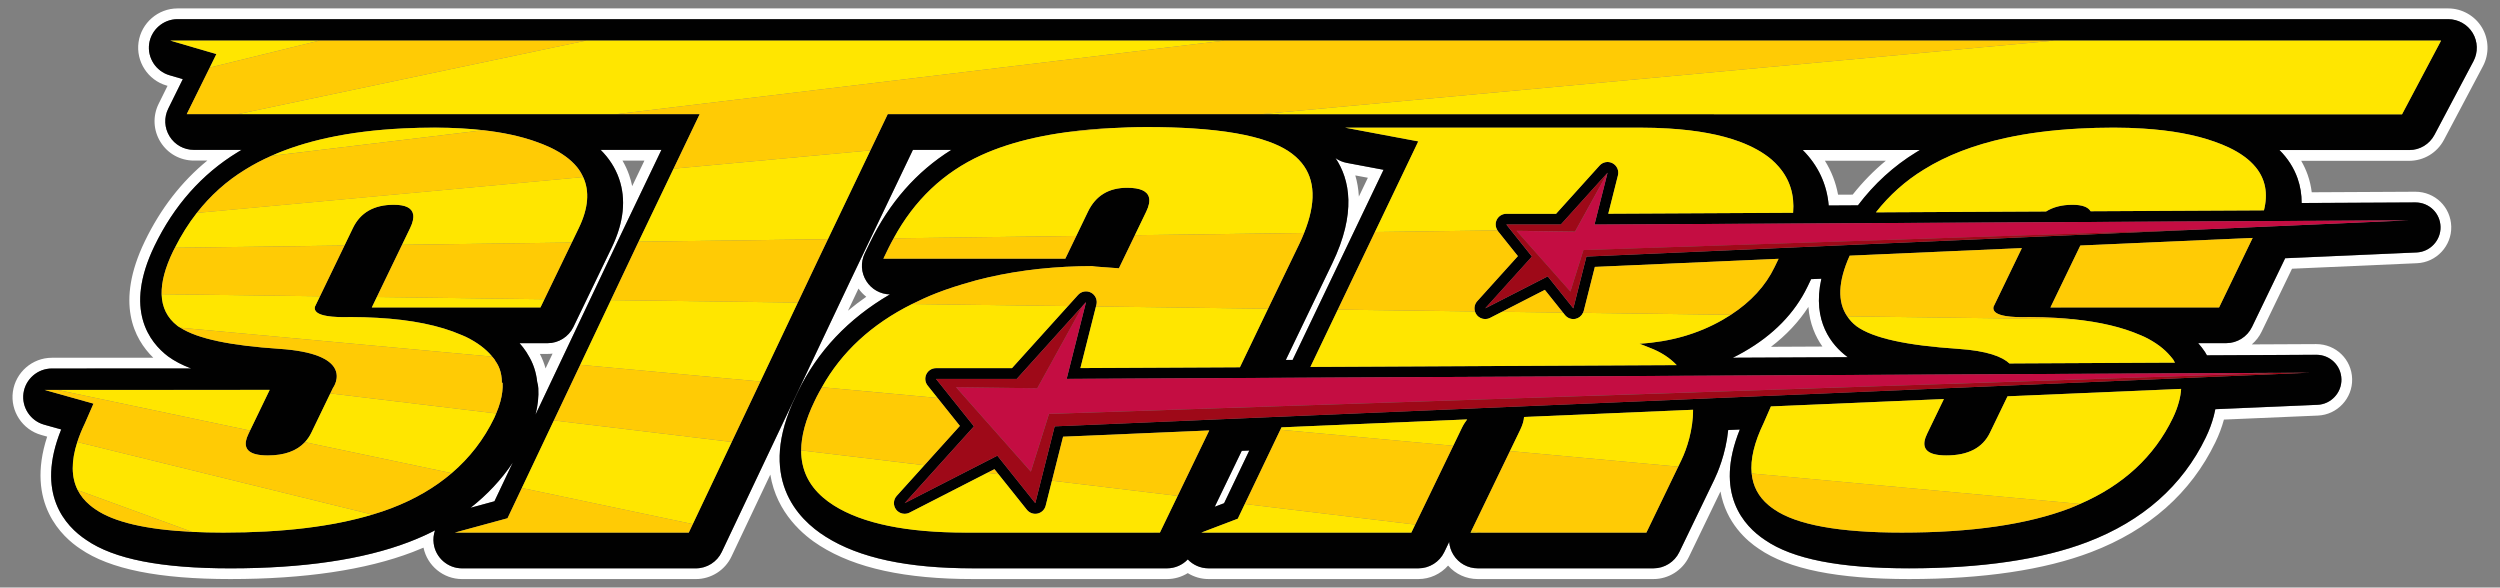<?xml version="1.0" encoding="utf-8"?>
<!-- Generator: Adobe Illustrator 17.0.0, SVG Export Plug-In . SVG Version: 6.00 Build 0)  -->
<!DOCTYPE svg PUBLIC "-//W3C//DTD SVG 1.1//EN" "http://www.w3.org/Graphics/SVG/1.1/DTD/svg11.dtd">
<svg version="1.1" id="Layer_1" xmlns="http://www.w3.org/2000/svg" xmlns:xlink="http://www.w3.org/1999/xlink" x="0px" y="0px"
	 width="200px" height="47px" viewBox="0 0 200 47" style="enable-background:new 0 0 200 47;" xml:space="preserve">
<rect x="0" y="0" width="200" height="47" fill="#808080" stroke="none"/>
<path id="color5" style="fill:#FFFFFF;" d="M195.514,11.191l3.123-5.898c0.514-0.969,0.482-2.154-0.085-3.097
	c-0.567-0.939-1.6-1.522-2.695-1.522H14.199c-1.555,0-2.893,1.161-3.115,2.7c-0.22,1.539,0.739,3.029,2.231,3.466l0.089,0.025
	l-0.712,1.439c-0.485,0.981-0.431,2.124,0.147,3.055c0.578,0.931,1.577,1.486,2.673,1.486h1.074
	c-2.068,1.691-3.745,3.855-5.002,6.46c-2.374,4.919-0.865,7.806,0.678,9.313l-8.117,0.003c-1.562,0-2.902,1.168-3.116,2.718
	c-0.213,1.55,0.763,3.035,2.268,3.457l0.476,0.134c-1.748,5.346,1.238,8.045,2.65,8.976c2.357,1.627,6.284,2.418,12.009,2.418
	c5.919,0,10.822-0.727,14.574-2.158c0.296-0.112,0.587-0.231,0.874-0.355c0.298,1.448,1.586,2.514,3.082,2.514h18.71
	c1.21,0,2.326-0.706,2.843-1.799l3.109-6.56c0.504,3.103,2.696,4.897,3.968,5.693c2.835,1.794,6.839,2.665,12.238,2.665h15.534
	c0.586,0,1.161-0.168,1.657-0.475c0.495,0.307,1.07,0.475,1.66,0.475h16.795c0.916,0,1.78-0.406,2.37-1.078
	c0.592,0.682,1.448,1.078,2.372,1.078h14.062c1.2,0,2.313-0.698,2.833-1.778l2.524-5.228c0.443,2.521,2.119,3.959,3.074,4.588
	c2.357,1.627,6.285,2.418,12.01,2.418c5.918,0,10.821-0.727,14.573-2.158c4.634-1.771,7.976-4.727,9.933-8.781
	c0.29-0.599,0.515-1.194,0.686-1.819l7.521-0.321c1.547-0.066,2.775-1.379,2.736-2.927c-0.037-1.566-1.298-2.791-2.874-2.791
	l-5.153,0.025c0.325-0.278,0.596-0.623,0.786-1.018l2.432-5.037l10.005-0.441c1.544-0.068,2.771-1.382,2.733-2.929
	c-0.039-1.563-1.3-2.789-2.874-2.789l-8.287,0.043c-0.058-0.478-0.166-0.944-0.324-1.394c-0.138-0.39-0.311-0.765-0.52-1.124
	l8.638,0.002C193.901,12.865,194.967,12.224,195.514,11.191z M183.807,14.273c0.219,0.625,0.328,1.284,0.325,1.971l9.099-0.047
	c1.105,0,1.984,0.857,2.012,1.952c0.026,1.083-0.832,2.002-1.913,2.05l-10.517,0.463l-2.654,5.499
	c-0.378,0.785-1.186,1.293-2.06,1.293h-2.245c0.199,0.225,0.38,0.459,0.541,0.701c0.048,0.074,0.089,0.146,0.126,0.217
	c0.012,0.018,0.023,0.037,0.035,0.057l8.747-0.044c1.107,0,1.985,0.858,2.012,1.954c0.026,1.084-0.834,2.003-1.916,2.049
	l-8.171,0.35c-0.034,0.18-0.076,0.36-0.124,0.541c-0.158,0.594-0.369,1.16-0.647,1.733c-1.858,3.852-5.045,6.663-9.467,8.354
	c-3.652,1.395-8.453,2.102-14.267,2.102c-5.545,0-9.313-0.741-11.521-2.266c-1.679-1.105-4.092-3.706-2.017-8.838l-0.929,0.04
	c-0.192,1.925-0.874,3.476-1.11,3.963l-2.804,5.808c-0.379,0.785-1.188,1.293-2.061,1.293H118.22c-0.792,0-1.517-0.4-1.938-1.071
	c-0.202-0.322-0.318-0.682-0.346-1.046l-0.397,0.824c-0.378,0.785-1.188,1.293-2.061,1.293H96.683c-0.647,0-1.239-0.27-1.66-0.713
	c-0.425,0.446-1.024,0.713-1.657,0.713H77.831c-5.232,0-9.086-0.827-11.78-2.531c-2.237-1.402-5.528-4.73-2.388-11.233l0.175-0.363
	c1.563-3.237,4.03-5.846,7.356-7.787c-0.772-0.017-1.476-0.414-1.889-1.071c-0.422-0.673-0.467-1.499-0.122-2.213l0.416-0.86
	c1.54-3.19,3.724-5.677,6.509-7.418l-3.075-0.001l-5.007,10.47L57.74,44.159c-0.376,0.794-1.188,1.308-2.067,1.308h-18.71
	c-1.142,0-2.116-0.854-2.268-1.985c-0.049-0.363-0.008-0.723,0.107-1.052c-0.666,0.343-1.367,0.655-2.101,0.936
	c-3.653,1.395-8.454,2.102-14.269,2.102c-5.545,0-9.314-0.741-11.521-2.266c-1.68-1.106-4.095-3.709-2.014-8.846l-1.37-0.384
	c-1.095-0.307-1.804-1.388-1.649-2.514c0.155-1.128,1.13-1.977,2.267-1.977l11.148-0.004c-0.73-0.275-1.338-0.596-1.843-0.964
	c-1.476-1.116-3.556-3.731-1.093-8.834c1.561-3.232,3.794-5.753,6.639-7.491c0.107-0.067,0.217-0.133,0.327-0.199h-3.811
	c-0.797,0-1.523-0.403-1.943-1.08c-0.421-0.678-0.461-1.508-0.107-2.222l1.164-2.356l-1.069-0.314
	c-1.085-0.316-1.783-1.4-1.623-2.519c0.161-1.12,1.135-1.964,2.266-1.964h181.657c0.798,0,1.548,0.424,1.96,1.106
	c0.412,0.686,0.436,1.548,0.063,2.252l-3.123,5.898c-0.398,0.75-1.173,1.217-2.023,1.217l-10.379-0.002
	C183.024,12.673,183.509,13.431,183.807,14.273z M67.838,24.858l0.841-1.773c0.177,0.251,0.388,0.471,0.623,0.656
	C68.791,24.096,68.303,24.468,67.838,24.858z M146.297,16.439l2.34-0.013c1.304-1.725,2.865-3.148,4.648-4.238
	c0.102-0.063,0.204-0.125,0.307-0.187L144.218,12C145.45,13.231,146.155,14.74,146.297,16.439z M148.215,15.57l-1.169,0.006
	c-0.179-0.97-0.534-1.885-1.054-2.718h4.876C149.9,13.655,149.014,14.562,148.215,15.57z M49.517,14.273
	c0.585,1.663,0.39,3.525-0.581,5.535l-3.066,6.352c-0.38,0.785-1.188,1.293-2.061,1.293h-2.244c0.2,0.226,0.38,0.46,0.541,0.703
	c0.046,0.07,0.088,0.14,0.125,0.212c0.408,0.643,0.66,1.38,0.747,2.193c0.049,0.163,0.078,0.33,0.088,0.5
	c0.038,0.662-0.037,1.37-0.223,2.105l6.675-14.083l3.398-7.097h-4.867C48.727,12.66,49.218,13.424,49.517,14.273z M43.644,29.475
	c-0.111-0.408-0.264-0.796-0.455-1.162h0.62c0.134,0,0.267-0.009,0.397-0.025L43.644,29.475z M51.554,12.847l-0.979,2.045
	c-0.062-0.306-0.143-0.607-0.248-0.903c-0.14-0.397-0.316-0.777-0.529-1.142H51.554z M41.021,37.01l-1.465,3.092l-1.912,0.521
	C38.971,39.586,40.099,38.38,41.021,37.01z M106.843,12.649c1.143,1.71,1.684,4.388-0.266,8.429l-3.713,7.717l0.546-0.002
	l7.275-15.21l-2.94-0.552C107.411,12.969,107.105,12.836,106.843,12.649z M109.43,14.221l-0.72,1.505
	c-0.034-0.624-0.138-1.188-0.286-1.693L109.43,14.221z M145.71,22.296l-0.822,0.036l-0.292,0.607
	c-1.019,2.111-2.731,3.865-5.09,5.212c-0.287,0.164-0.58,0.32-0.879,0.467l9.196-0.045c-0.028-0.021-0.056-0.04-0.083-0.06
	C146.574,27.631,144.941,25.734,145.71,22.296z M141.678,27.744c1.222-0.931,2.223-1.997,2.994-3.192
	c0.101,1.335,0.564,2.379,1.122,3.172L141.678,27.744z M99.34,36.066l0.604-0.025l-2.017,4.216l-0.748,0.284L99.34,36.066z"/>
<path id="outline" style="fill:#010101;" d="M194.756,10.79l3.123-5.898c0.373-0.704,0.35-1.566-0.063-2.252
	c-0.412-0.683-1.162-1.106-1.96-1.106H14.199c-1.131,0-2.104,0.844-2.266,1.964c-0.16,1.119,0.538,2.203,1.623,2.519l1.069,0.314
	l-1.164,2.356c-0.353,0.714-0.313,1.544,0.107,2.222c0.42,0.677,1.147,1.08,1.943,1.08h3.811c-0.11,0.066-0.22,0.132-0.327,0.199
	c-2.845,1.738-5.078,4.259-6.639,7.491c-2.463,5.103-0.383,7.718,1.093,8.834c0.505,0.368,1.113,0.688,1.843,0.964L4.145,29.481
	c-1.137,0-2.111,0.85-2.267,1.977c-0.154,1.126,0.555,2.207,1.649,2.514l1.37,0.384c-2.081,5.137,0.334,7.739,2.014,8.846
	c2.207,1.524,5.976,2.266,11.521,2.266c5.814,0,10.615-0.707,14.269-2.102c0.734-0.28,1.435-0.593,2.101-0.936
	c-0.115,0.329-0.156,0.688-0.107,1.052c0.151,1.132,1.126,1.985,2.268,1.985h18.71c0.88,0,1.691-0.514,2.067-1.308l10.286-21.701
	l5.007-10.47l3.075,0.001c-2.785,1.741-4.969,4.227-6.509,7.418l-0.416,0.86c-0.345,0.714-0.3,1.54,0.122,2.213
	c0.412,0.657,1.116,1.055,1.889,1.071c-3.326,1.941-5.793,4.55-7.356,7.787l-0.175,0.363c-3.141,6.503,0.15,9.831,2.388,11.233
	c2.694,1.704,6.548,2.531,11.78,2.531h15.534c0.633,0,1.233-0.267,1.657-0.713c0.421,0.443,1.013,0.713,1.66,0.713h16.795
	c0.873,0,1.683-0.508,2.061-1.293l0.397-0.824c0.027,0.364,0.144,0.724,0.346,1.046c0.422,0.671,1.146,1.071,1.938,1.071h14.062
	c0.873,0,1.682-0.508,2.061-1.293l2.804-5.808c0.236-0.487,0.918-2.038,1.11-3.963l0.929-0.04c-2.075,5.132,0.338,7.732,2.017,8.838
	c2.208,1.524,5.977,2.266,11.521,2.266c5.813,0,10.614-0.707,14.267-2.102c4.422-1.69,7.608-4.502,9.467-8.354
	c0.278-0.573,0.489-1.14,0.647-1.733c0.048-0.181,0.09-0.361,0.124-0.541l8.171-0.35c1.082-0.046,1.942-0.965,1.916-2.049
	c-0.026-1.096-0.905-1.954-2.012-1.954l-8.747,0.044c-0.012-0.02-0.023-0.038-0.035-0.057c-0.037-0.071-0.078-0.143-0.126-0.217
	c-0.161-0.242-0.342-0.477-0.541-0.701h2.245c0.873,0,1.682-0.508,2.06-1.293l2.654-5.499l10.517-0.463
	c1.081-0.048,1.939-0.967,1.913-2.05c-0.027-1.095-0.906-1.952-2.012-1.952l-9.099,0.047c0.003-0.686-0.106-1.346-0.325-1.971
	c-0.298-0.843-0.782-1.601-1.452-2.269l10.379,0.002C193.583,12.007,194.357,11.54,194.756,10.79z M184.741,29.815l-9.175,0.392
	l-0.651,0.028l-0.504,0.021l-1.134,0.049l-10.996,0.47l-1.233,0.053l-1.319,0.057l-2.745,0.117l-4.447,0.19l-12.746,0.545
	l-2.855,0.121l-0.4,0.018l-1.149,0.049l-1.151,0.05l-11.313,0.483l-1.354,0.058l-3.153,0.135l-1.843,0.079l-12.338,0.527
	l-1.294,0.056l-1.295,0.055l-3.161,0.136l-1.297,0.055l-1.322,0.058l-11.492,0.491l-1.551,6.142l-3.033-3.797l-7.415,3.797
	l5.541-6.142l-3.033-3.796h6.458l5.281-5.854l0.26-0.287l-1.55,6.142l12.179-0.062l1.27-0.006l1.16-0.006h0.115l3.096-0.016
	l1.271-0.007l0.847-0.004l0.424-0.002l27.684-0.138l1.394-0.008h0.173l1.098-0.006l22.772-0.113l1.187-0.006l1.221-0.006
	l1.151-0.006l10.793-0.054l1.188-0.006l0.375-0.002l0.792-0.004l6.623-0.033L184.741,29.815z M165.601,40.656
	c-3.408,1.301-7.891,1.951-13.45,1.951c-5.017,0-8.424-0.619-10.221-1.86c-0.16-0.105-0.307-0.219-0.445-0.335
	c-0.803-0.67-1.25-1.516-1.351-2.534c-0.112-1.129,0.203-2.47,0.955-4.027l0.465-1.065l0.117-0.271l1.225-0.053l2.916-0.124
	l9.698-0.415l-1.347,2.789c-0.417,0.863-0.23,1.402,0.557,1.616c0.261,0.071,0.589,0.107,0.982,0.107
	c1.744,0,2.908-0.604,3.492-1.814l1.408-2.916l0.224-0.01l1.074-0.045l11.436-0.489l1.154-0.05c-0.021,0.323-0.077,0.658-0.17,1.006
	c-0.113,0.424-0.271,0.862-0.495,1.323c-1.492,3.091-3.976,5.375-7.425,6.873C166.135,40.43,165.877,40.551,165.601,40.656z
	 M134.514,36.8l-0.258,0.533l-2.546,5.274h-13.208h-0.006h-0.849l0.047-0.098l3.104-6.426l0.815-1.688
	c0.193-0.4,0.294-0.743,0.311-1.036l0.355-0.015l0.794-0.034l11.228-0.479l1.143-0.05C135.454,34.389,134.931,35.937,134.514,36.8z
	 M112.906,42.607h-12.601h-2.122H96.11l2.913-1.11l0.563-1.178l2.842-5.939l0.091-0.19l0.227-0.01l1.067-0.046l12.174-0.521
	l1.384-0.06c-0.15,0.198-0.292,0.411-0.412,0.659l-0.7,1.45l-3.044,6.305L112.906,42.607z M66.702,40.43
	c-0.319-0.2-0.605-0.415-0.866-0.64c-1.166-1.007-1.746-2.26-1.74-3.762c0.006-1.154,0.356-2.455,1.055-3.902l0.176-0.363
	c0.131-0.27,0.284-0.524,0.429-0.784c1.567-2.814,3.966-5.035,7.211-6.654c0.616-0.308,1.253-0.601,1.929-0.865
	c0.915-0.358,1.871-0.662,2.851-0.932c0.12-0.033,0.236-0.072,0.357-0.104c2.54-0.667,5.287-1.044,8.248-1.124
	c0.398-0.011,0.8-0.017,1.205-0.017c-0.49,0,0.161,0.061,1.956,0.181l1.279-2.649l0.911-1.888c0.22-0.455,0.289-0.824,0.221-1.116
	c-0.122-0.523-0.702-0.789-1.752-0.789c-1.473,0-2.517,0.635-3.129,1.905l-0.94,1.949l-0.877,1.816H71.519h-0.848l0.416-0.861
	c0.127-0.264,0.269-0.511,0.405-0.764c1.652-3.047,3.984-5.272,7.02-6.655c1.261-0.574,2.692-1.037,4.288-1.391
	c0.796-0.177,1.638-0.323,2.518-0.443c0.972-0.133,1.991-0.234,3.063-0.302c0.133-0.009,0.272-0.013,0.405-0.019
	c0.961-0.055,1.949-0.091,2.992-0.091c1.335,0,2.563,0.038,3.689,0.111c2.531,0.164,4.533,0.515,6.015,1.049
	c0.605,0.218,1.128,0.466,1.559,0.746c0.437,0.284,0.801,0.606,1.093,0.964c1.097,1.347,1.157,3.215,0.194,5.6
	c-0.116,0.286-0.239,0.575-0.384,0.876l-2.504,5.186l-0.004,0.009l-2.245,4.676l-1.269,0.007l-11.49,0.057l1.244-4.93l0.035-0.138
	c0.097-0.382-0.08-0.781-0.428-0.968c-0.35-0.185-0.777-0.109-1.041,0.183l-0.807,0.894l-4.479,4.965h-6.076
	c-0.329,0-0.63,0.188-0.772,0.486c-0.144,0.297-0.103,0.65,0.103,0.907l0.791,0.99l1.787,2.236l-2.84,3.147l-2.214,2.453
	c-0.277,0.308-0.296,0.77-0.043,1.098c0.167,0.218,0.421,0.336,0.681,0.336c0.133,0,0.266-0.031,0.391-0.095l6.219-3.184
	l0.573-0.293l0.32,0.401l2.275,2.848c0.203,0.254,0.534,0.373,0.852,0.303c0.319-0.069,0.571-0.313,0.65-0.629l0.506-2.004
	l0.888-3.518l10.394-0.444l1.298-0.056l-2.527,5.233l-1.418,2.938H77.26C72.518,42.607,68.998,41.882,66.702,40.43z M153.285,12.188
	c-1.783,1.09-3.345,2.514-4.648,4.238l-2.34,0.013c-0.142-1.698-0.847-3.207-2.079-4.439l9.374,0.001
	C153.489,12.063,153.387,12.125,153.285,12.188z M153.906,13.568c1.809-1.129,3.995-1.972,6.556-2.531
	c1.767-0.387,3.716-0.635,5.84-0.75c0.901-0.049,1.831-0.076,2.797-0.076c0.835,0,1.622,0.028,2.38,0.077
	c2.238,0.142,4.139,0.492,5.701,1.052c0.395,0.142,0.775,0.291,1.127,0.459c0.936,0.445,1.647,0.968,2.14,1.567
	c0.788,0.957,1.009,2.111,0.669,3.462l-1.189,0.007l-11.465,0.059l-1.213,0.006c-0.201-0.342-0.682-0.518-1.454-0.518
	c-0.846,0-1.545,0.183-2.109,0.536L162,16.927l-10.421,0.053l-0.445,0.003l-1.061,0.005
	C151.156,15.613,152.431,14.47,153.906,13.568z M143.449,17.022l-1.146,0.006l-13.641,0.07l0.774-3.07
	c0.097-0.383-0.08-0.781-0.428-0.967c-0.349-0.187-0.777-0.11-1.041,0.182l-3.482,3.861h-3.977c-0.329,0-0.63,0.188-0.772,0.485
	c-0.132,0.274-0.102,0.593,0.064,0.844c0.014,0.021,0.022,0.044,0.038,0.065l1.592,1.991l-3.251,3.604
	c-0.207,0.229-0.269,0.542-0.184,0.823c0.029,0.098,0.075,0.191,0.14,0.275c0.167,0.218,0.421,0.336,0.681,0.336
	c0.133,0,0.266-0.031,0.391-0.095l0.952-0.487l3.428-1.755l1.453,1.818l0.156,0.196c0.203,0.254,0.533,0.373,0.852,0.303
	c0.265-0.058,0.477-0.238,0.589-0.478c0.023-0.049,0.048-0.098,0.062-0.151l0.89-3.525l13.398-0.59l1.299-0.058l-0.323,0.669
	c-0.72,1.494-1.887,2.765-3.495,3.811c-0.215,0.14-0.438,0.276-0.668,0.408c-1.957,1.12-4.172,1.756-6.642,1.906
	c0.27,0.095,0.514,0.207,0.772,0.304c0.959,0.358,1.675,0.845,2.204,1.407l-1.852,0.009l-26.178,0.131l-0.424,0.002l-0.848,0.004
	l2.192-4.584l2.971-6.209l3.172-6.631l0.296-0.62l-5.442-1.021l-0.066-0.012l-0.36-0.067h0.379h8.037h15.154
	c0.826,0,1.608,0.025,2.352,0.071c2.259,0.14,4.144,0.49,5.654,1.053c1.014,0.378,1.863,0.849,2.54,1.417
	c0.219,0.188,0.413,0.386,0.592,0.591C143.185,14.359,143.57,15.585,143.449,17.022z M160.481,25.287
	c0.465,0.075,1.087,0.102,1.874,0.078c0.737,0,1.435,0.025,2.11,0.063c0.498,0.027,0.975,0.068,1.439,0.116
	c2.09,0.215,3.856,0.629,5.288,1.251c0.123,0.054,0.252,0.103,0.369,0.158c0.896,0.439,1.575,0.95,2.063,1.529
	c0.102,0.12,0.206,0.239,0.29,0.366h-0.022c0.036,0.046,0.072,0.108,0.107,0.162l-1.425,0.007l-10.429,0.052l-1.391,0.008
	c-0.571-0.537-1.766-1.015-4.124-1.171c-4.075-0.271-6.787-0.846-8.116-1.814c-0.008-0.007-0.015-0.013-0.022-0.019
	c-0.294-0.226-0.521-0.487-0.713-0.767c-0.795-1.157-0.739-2.77,0.194-4.852l0.254-0.012l1.044-0.046l11.179-0.492l1.298-0.057
	l-2.271,4.701C159.399,24.921,159.736,25.167,160.481,25.287z M147.74,28.513c0.027,0.019,0.055,0.039,0.083,0.06l-9.196,0.045
	c0.299-0.146,0.592-0.303,0.879-0.467c2.358-1.347,4.071-3.101,5.09-5.212l0.292-0.607l0.822-0.036
	C144.941,25.734,146.574,27.631,147.74,28.513z M102.864,28.795l3.713-7.717c1.949-4.041,1.408-6.719,0.266-8.429
	c0.263,0.187,0.568,0.319,0.902,0.382l2.94,0.552l-7.275,15.21L102.864,28.795z M97.179,40.541l2.161-4.475l0.604-0.025
	l-2.017,4.216L97.179,40.541z M164.884,24.595h-0.849l2.392-4.953l0.222-0.01l1.076-0.047l11.186-0.493l1.299-0.057l-2.684,5.559
	H164.884z M181.903,18.102l-1.273,0.056l-1.294,0.058l-3.002,0.132l-8.187,0.36l-1.297,0.058l-1.298,0.057l-2.082,0.092
	l-1.298,0.057l-1.299,0.058l-11.132,0.49l-1.332,0.059l-1.317,0.058l-3.153,0.139l-1.248,0.056l-1.282,0.056l-14.496,0.639
	l-1.047,4.144l-2.047-2.561l-5.003,2.561l3.739-4.144l-2.047-2.562h4.357l3.727-4.13l0.012-0.014l-1.045,4.144l14.588-0.074
	l1.171-0.006l0.743-0.004l0.417-0.002l3.598-0.019l1.365-0.008l1.012-0.005l0.403-0.002l10.617-0.055l1.317-0.007l1.701-0.009
	l1.571-0.008l1.226-0.006l1.177-0.007l11.119-0.057l1.252-0.006l0.921-0.005l0.294-0.002l10.617-0.055l-10.704,0.472L181.903,18.102
	z M171.522,9.144l-5.23-0.001l-32.73-0.005l-26.347-0.004l-6.331-0.001l-5.387-0.001l-7.11-0.001L71.019,9.129l-1.39,2.903
	l-3.397,7.103l-0.843,1.764l-1.566,3.305l-2.994,6.317l-2.291,4.834l-3.115,6.572l-0.322,0.68H41.414h-2.35h-2.673l4.209-1.146
	l1.148-2.422l2.561-5.404l2.11-4.45l2.453-5.177l2.14-4.516l0.076-0.158l2.798-5.841l1.653-3.453l0.437-0.911h-6.654H36.92h-4.675
	H19.04h-2.533h-0.712H14.94l0.872-1.765l0.968-1.959l0.289-0.585l0.243-0.493l-1.73-0.506l-1.955-0.572h11.919h21.326h51.067h66.365
	h30.98l-0.304,0.572l-2.82,5.325L171.522,9.144z M29.792,41.166c-3.187,0.959-7.16,1.441-11.932,1.441
	c-0.88,0-1.708-0.021-2.489-0.059c-3.67-0.179-6.249-0.778-7.731-1.802c-0.16-0.105-0.306-0.218-0.444-0.334
	c-0.423-0.353-0.748-0.754-0.977-1.203c-0.523-1.029-0.532-2.313-0.033-3.849c0.155-0.479,0.358-0.982,0.613-1.511l0.465-1.065
	l0.216-0.494l-1.867-0.523l-2.038-0.572h1.049l5.127-0.001l11.824-0.005l-0.276,0.572l-1.295,2.683l-0.129,0.268
	c-0.418,0.863-0.231,1.401,0.556,1.616c0.262,0.071,0.589,0.107,0.983,0.107c1.333,0,2.324-0.356,2.979-1.063
	c0.202-0.218,0.374-0.467,0.512-0.751l1.522-3.149l0.211-0.437c0,0,0.597-0.808,0.114-1.61c-0.4-0.667-1.547-1.329-4.409-1.52
	c-3.89-0.259-6.522-0.799-7.911-1.689c-0.066-0.043-0.145-0.081-0.205-0.125c-0.015-0.012-0.027-0.024-0.043-0.036
	c-0.809-0.631-1.224-1.472-1.252-2.521c-0.025-0.967,0.276-2.11,0.916-3.434c0.046-0.096,0.099-0.186,0.146-0.28
	c0.513-1.018,1.097-1.948,1.755-2.789c1.091-1.395,2.378-2.553,3.87-3.464c0.647-0.404,1.345-0.77,2.089-1.1
	c1.347-0.6,2.85-1.081,4.512-1.441c1.824-0.395,3.839-0.647,6.042-0.755c0.824-0.04,1.673-0.062,2.55-0.062
	c0.735,0,1.431,0.024,2.106,0.062c0.605,0.033,1.186,0.083,1.742,0.145c1.588,0.18,2.981,0.48,4.177,0.903
	c0.415,0.146,0.814,0.302,1.183,0.477c0.936,0.445,1.647,0.968,2.141,1.567c0.206,0.251,0.362,0.52,0.492,0.799
	c0.526,1.135,0.419,2.49-0.347,4.077l-0.561,1.162l-2.189,4.534l-0.317,0.656H30.595h-0.849l0.402-0.833l2.018-4.179l0.647-1.341
	c0.214-0.443,0.289-0.804,0.239-1.088c-0.091-0.513-0.602-0.772-1.549-0.772c-1.581,0-2.671,0.62-3.269,1.86l-0.677,1.401
	l-1.96,4.059l-0.408,0.847c-0.079,0.372,0.257,0.617,1.001,0.737c0.466,0.076,1.089,0.103,1.876,0.079
	c0.737,0,1.435,0.025,2.112,0.063c2.733,0.151,4.976,0.607,6.726,1.367c0.122,0.054,0.252,0.103,0.369,0.158
	c0.896,0.439,1.575,0.95,2.063,1.529c0.014,0.016,0.025,0.032,0.038,0.049c0.089,0.104,0.18,0.208,0.252,0.317h-0.023
	c0.263,0.339,0.545,0.896,0.549,1.774l0.057-0.001c0.027,0.47-0.037,0.97-0.179,1.497c-0.082,0.31-0.199,0.631-0.338,0.959
	c-0.052,0.121-0.096,0.24-0.156,0.364c-0.829,1.719-1.968,3.186-3.402,4.412c-1.344,1.148-2.947,2.086-4.822,2.803
	C30.828,40.841,30.318,41.009,29.792,41.166z M49.517,14.273c-0.299-0.85-0.79-1.613-1.468-2.285h4.867l-3.398,7.097l-6.675,14.083
	c0.186-0.735,0.261-1.443,0.223-2.105c-0.01-0.17-0.039-0.337-0.088-0.5c-0.087-0.814-0.339-1.551-0.747-2.193
	c-0.037-0.072-0.079-0.142-0.125-0.212c-0.161-0.243-0.341-0.477-0.541-0.703h2.244c0.872,0,1.681-0.508,2.061-1.293l3.066-6.352
	C49.906,17.799,50.102,15.937,49.517,14.273z M41.021,37.01l-1.465,3.092l-1.912,0.521C38.971,39.586,40.099,38.38,41.021,37.01z"/>
<path id="color4" style="fill:#FFE600;" d="M115.987,33.613l1.384-0.06c-0.15,0.198-0.292,0.411-0.412,0.659l-0.7,1.45l-13.83-1.283
	l0.091-0.19l0.227-0.01l1.067-0.046L115.987,33.613z M126.048,25.506c-0.318,0.07-0.648-0.049-0.852-0.303l-0.156-0.196
	l-4.881-0.063l-0.952,0.487c-0.125,0.063-0.258,0.095-0.391,0.095c-0.26,0-0.514-0.118-0.681-0.336
	c-0.064-0.084-0.11-0.177-0.14-0.275l-10.972-0.144l-2.192,4.584l0.848-0.004l0.424-0.002l26.178-0.131l1.852-0.009
	c-0.529-0.562-1.245-1.049-2.204-1.407c-0.259-0.097-0.502-0.209-0.772-0.304c2.47-0.15,4.685-0.786,6.642-1.906
	c0.23-0.132,0.453-0.269,0.668-0.408l-11.83-0.155C126.524,25.268,126.312,25.448,126.048,25.506z M128.662,17.098l13.641-0.07
	l1.146-0.006c0.121-1.437-0.264-2.662-1.146-3.679c-0.179-0.205-0.373-0.403-0.592-0.591c-0.677-0.568-1.526-1.039-2.54-1.417
	c-1.511-0.562-3.396-0.913-5.654-1.053c-0.744-0.046-1.526-0.071-2.352-0.071H116.01h-8.037h-0.379l0.36,0.067l0.066,0.012
	l5.442,1.021l-0.296,0.62l-3.172,6.631l9.806-0.129c-0.166-0.251-0.196-0.569-0.064-0.844c0.143-0.297,0.443-0.485,0.772-0.485
	h3.977l3.482-3.861c0.264-0.292,0.692-0.368,1.041-0.182c0.348,0.186,0.524,0.584,0.428,0.967L128.662,17.098z M83.653,40.458
	c-0.079,0.316-0.331,0.56-0.65,0.629c-0.317,0.07-0.648-0.049-0.852-0.303l-2.275-2.848l-0.894-0.108l-6.219,3.184
	c-0.125,0.063-0.258,0.095-0.391,0.095c-0.26,0-0.514-0.118-0.681-0.336c-0.253-0.328-0.234-0.79,0.043-1.098l2.214-2.453
	l-9.854-1.191c-0.006,1.502,0.574,2.755,1.74,3.762c0.261,0.225,0.547,0.439,0.866,0.64c2.296,1.452,5.815,2.178,10.558,2.178
	h15.533l1.418-2.938l-10.052-1.216L83.653,40.458z M117.647,42.607h0.849h0.006l-0.808-0.098L117.647,42.607z M99.023,41.497
	l-2.913,1.11h2.073h2.122h12.601l0.309-0.64l-13.628-1.648L99.023,41.497z M46.304,18.242c0.766-1.587,0.873-2.942,0.347-4.077
	l-30.903,2.867c-0.658,0.841-1.242,1.771-1.755,2.789l13.565-0.178l0.677-1.401c0.599-1.24,1.688-1.86,3.269-1.86
	c0.946,0,1.458,0.26,1.549,0.772c0.05,0.284-0.025,0.645-0.239,1.088l-0.647,1.341l13.576-0.179L46.304,18.242z M34.81,10.211
	c-0.877,0-1.726,0.021-2.55,0.062c-2.203,0.107-4.218,0.359-6.042,0.755c-1.662,0.36-3.165,0.842-4.512,1.441l16.952-2.051
	c-0.557-0.062-1.137-0.112-1.742-0.145C36.24,10.235,35.545,10.211,34.81,10.211z M21.298,31.763l0.276-0.572L9.75,31.195
	l-5.127,0.001l15.38,3.249L21.298,31.763z M6.219,39.21l9.152,3.339c0.781,0.038,1.609,0.059,2.489,0.059
	c4.771,0,8.745-0.482,11.932-1.441L6.185,35.361C5.686,36.897,5.696,38.181,6.219,39.21z M29.746,24.595h0.849h12.642l0.317-0.656
	l-13.405-0.177L29.746,24.595z M86.433,29.446l11.49-0.057l1.269-0.007l2.245-4.676l0.004-0.009l-13.764-0.182L86.433,29.446z
	 M74.881,29.452h6.076l4.479-4.965l-12.471-0.163c-3.245,1.619-5.643,3.84-7.211,6.654l9.247,0.857l-0.791-0.99
	c-0.205-0.257-0.246-0.61-0.103-0.907C74.251,29.641,74.552,29.452,74.881,29.452z M123.073,33.311l-0.794,0.034l-0.355,0.015
	c-0.017,0.293-0.117,0.636-0.311,1.036l-0.815,1.688l13.458,1.249l0.258-0.533c0.417-0.863,0.94-2.411,0.93-4.019l-1.143,0.05
	L123.073,33.311z M14.183,26.056c0.016,0.012,0.028,0.024,0.043,0.036c0.06,0.044,0.139,0.082,0.205,0.125l24.943,2.314
	c-0.013-0.017-0.024-0.033-0.038-0.049c-0.487-0.579-1.167-1.091-2.063-1.529c-0.117-0.056-0.247-0.104-0.369-0.158
	c-1.75-0.761-3.992-1.216-6.726-1.367c-0.678-0.037-1.375-0.063-2.112-0.063c-0.787,0.024-1.41-0.003-1.876-0.079
	c-0.744-0.12-1.08-0.365-1.001-0.737l0.408-0.847l-12.667-0.167C12.959,24.584,13.374,25.425,14.183,26.056z M24.904,34.622
	c-0.138,0.284-0.31,0.533-0.512,0.751l11.741,2.48c1.435-1.227,2.573-2.693,3.402-4.412c0.061-0.124,0.104-0.243,0.156-0.364
	l-13.267-1.604L24.904,34.622z M104.134,13.035c-0.292-0.358-0.655-0.68-1.093-0.964c-0.431-0.28-0.953-0.528-1.559-0.746
	c-1.481-0.534-3.483-0.885-6.015-1.049c-1.126-0.073-2.354-0.111-3.689-0.111c-1.043,0-2.031,0.036-2.992,0.091l-3.468,0.321
	c-0.88,0.12-1.722,0.267-2.518,0.443c-1.596,0.353-3.027,0.816-4.288,1.391c-3.035,1.383-5.367,3.608-7.02,6.655l14.608-0.191
	l0.94-1.949c0.612-1.27,1.656-1.905,3.129-1.905c1.05,0,1.63,0.266,1.752,0.789c0.068,0.292-0.001,0.661-0.221,1.116l-0.911,1.888
	l13.537-0.178C105.291,16.25,105.23,14.382,104.134,13.035z M46.42,29.185l14.409,1.337l2.994-6.317l-14.95-0.196L46.42,29.185z
	 M32.245,9.129h4.675h12.402l48.617-5.88H46.872L19.04,9.129H32.245z M53.887,13.493l-2.798,5.841l15.143-0.198l3.397-7.103
	L53.887,13.493z M17.312,4.327L17.069,4.82L16.78,5.405l8.766-2.156H13.627l1.955,0.572L17.312,4.327z M173.625,28.482
	c-0.487-0.579-1.167-1.091-2.063-1.529c-0.117-0.056-0.246-0.104-0.369-0.158c-1.432-0.622-3.198-1.036-5.288-1.251l-18.125-0.238
	c0.191,0.28,0.419,0.542,0.713,0.767c0.008,0.006,0.015,0.012,0.022,0.019c1.329,0.969,4.041,1.543,8.116,1.814
	c2.358,0.156,3.553,0.634,4.124,1.171l1.391-0.008l10.429-0.052L174,29.011c-0.035-0.055-0.071-0.116-0.107-0.162h0.022
	C173.831,28.722,173.727,28.603,173.625,28.482z M161.9,31.651l-1.074,0.045l-0.224,0.01l-1.408,2.916
	c-0.584,1.21-1.748,1.814-3.492,1.814c-0.393,0-0.722-0.036-0.982-0.107c-0.787-0.214-0.974-0.753-0.557-1.616l1.347-2.789
	l-9.698,0.415l-2.916,0.124l-1.225,0.053l-0.117,0.271l-0.465,1.065c-0.752,1.558-1.067,2.898-0.955,4.027l26.267,2.437
	c3.449-1.498,5.933-3.782,7.425-6.873c0.224-0.461,0.382-0.899,0.495-1.323c0.093-0.348,0.148-0.683,0.17-1.006l-1.154,0.05
	L161.9,31.651z M178.307,11.799c-0.352-0.168-0.732-0.317-1.127-0.459c-1.563-0.559-3.463-0.91-5.701-1.052
	c-0.758-0.049-1.545-0.077-2.38-0.077c-0.966,0-1.895,0.027-2.797,0.076c-2.124,0.115-4.073,0.363-5.84,0.75
	c-2.56,0.56-4.746,1.402-6.556,2.531c-1.476,0.901-2.75,2.045-3.833,3.419l1.061-0.005l0.445-0.003L162,16.927l1.685-0.009
	c0.564-0.353,1.264-0.536,2.109-0.536c0.773,0,1.253,0.176,1.454,0.518l1.213-0.006l11.465-0.059l1.189-0.007
	c0.34-1.351,0.119-2.505-0.669-3.462C179.954,12.767,179.242,12.244,178.307,11.799z M164.305,3.249l-63.42,5.884l6.331,0.001
	l26.347,0.004l32.73,0.005l5.23,0.001l20.639,0.003l2.82-5.325l0.304-0.572H164.305z M41.749,39.039l13.674,2.889l3.115-6.572
	L44.31,33.635L41.749,39.039z"/>
<path id="color3" style="fill:#C40D42;" d="M175.518,29.861l6.623-0.033L83.92,33.11l-1.453,4.617l-5.984-6.754l6.497,0.085
	l3.641-6.603l0.26-0.287l-1.55,6.142l12.179-0.062l1.27-0.006l1.16-0.006h0.115l3.096-0.016l1.271-0.007l0.847-0.004l0.424-0.002
	l27.684-0.138l1.394-0.008h0.173l1.098-0.006l22.772-0.113l1.187-0.006l1.221-0.006l1.151-0.006l10.793-0.054l1.188-0.006
	l0.375-0.002L175.518,29.861z M126.677,20.006l49.657-1.659l3.002-0.132l1.294-0.058l1.273-0.056l0.061-0.003l10.704-0.472
	l-10.617,0.055l-0.294,0.002l-0.921,0.005l-1.252,0.006l-11.119,0.057l-1.177,0.007l-1.226,0.006l-1.571,0.008l-1.701,0.009
	l-1.317,0.007l-10.617,0.055l-0.403,0.002l-1.012,0.005l-1.365,0.008l-3.598,0.019l-0.417,0.002l-0.743,0.004l-1.171,0.006
	l-14.588,0.074l1.045-4.144l-0.012,0.014l-2.592,4.699l-4.673-0.062l4.305,4.858L126.677,20.006z"/>
<path id="color2" style="fill:#FFCB05;" d="M46.42,29.185l14.409,1.337l-2.291,4.834L44.31,33.635L46.42,29.185z M117.694,42.51
	l0.808,0.098h13.208l2.546-5.274l-13.458-1.249L117.694,42.51z M66.232,19.136l-15.143,0.198l-0.076,0.158l-2.14,4.516l14.95,0.196
	l1.566-3.305L66.232,19.136z M26.426,31.473l13.267,1.604c0.139-0.328,0.256-0.649,0.338-0.959c0.142-0.527,0.206-1.027,0.179-1.497
	l-0.057,0.001c-0.004-0.877-0.286-1.435-0.549-1.774h0.023c-0.072-0.109-0.163-0.214-0.252-0.317l-24.943-2.314
	c1.389,0.891,4.021,1.431,7.911,1.689c2.862,0.191,4.009,0.853,4.409,1.52c0.482,0.803-0.114,1.61-0.114,1.61L26.426,31.473z
	 M55.54,10.04l-1.653,3.453l15.743-1.461l1.39-2.903l17.368,0.002l7.11,0.001l5.387,0.001l63.42-5.884H97.939l-48.617,5.88h6.654
	L55.54,10.04z M46.158,13.366c-0.493-0.6-1.205-1.122-2.141-1.567c-0.368-0.176-0.768-0.331-1.183-0.477
	c-1.196-0.423-2.589-0.724-4.177-0.903l-16.952,2.051c-0.744,0.33-1.442,0.695-2.089,1.1c-1.492,0.911-2.779,2.069-3.87,3.464
	l30.903-2.867C46.52,13.887,46.364,13.617,46.158,13.366z M71.088,19.83l-0.416,0.861h0.848h13.705l0.877-1.816l-14.608,0.191
	C71.356,19.319,71.215,19.566,71.088,19.83z M27.558,19.644l-13.565,0.178c-0.047,0.095-0.1,0.185-0.146,0.28
	c-0.64,1.323-0.941,2.467-0.916,3.434l12.667,0.167L27.558,19.644z M7.195,40.413c0.139,0.116,0.284,0.229,0.444,0.334
	c1.482,1.023,4.062,1.623,7.731,1.802L6.219,39.21C6.447,39.659,6.772,40.061,7.195,40.413z M45.742,19.404l-13.576,0.179
	l-2.018,4.179l13.405,0.177L45.742,19.404z M16.507,9.129h2.533l27.832-5.88H25.546L16.78,5.405l-0.968,1.959L14.94,9.129h0.854
	H16.507z M21.413,36.437c-0.394,0-0.722-0.036-0.983-0.107c-0.787-0.215-0.974-0.753-0.556-1.616l0.129-0.268l-15.38-3.249H3.574
	l2.038,0.572l1.867,0.523l-0.216,0.494l-0.465,1.065c-0.255,0.528-0.458,1.031-0.613,1.511l23.607,5.805
	c0.526-0.157,1.036-0.325,1.519-0.51c1.875-0.717,3.479-1.654,4.822-2.803l-11.741-2.48C23.737,36.08,22.746,36.437,21.413,36.437z
	 M121.431,20.488l-1.592-1.991c-0.016-0.021-0.024-0.044-0.038-0.065l-9.806,0.129l-2.971,6.209l10.972,0.144
	c-0.085-0.281-0.023-0.595,0.184-0.823L121.431,20.488z M178.911,19.092l-11.186,0.493l-1.076,0.047l-0.222,0.01l-2.392,4.953h0.849
	h12.643l2.684-5.559L178.911,19.092z M142.285,20.704l-1.299,0.058l-13.398,0.59l-0.89,3.525c-0.014,0.054-0.039,0.103-0.062,0.151
	l11.83,0.155c1.608-1.046,2.775-2.316,3.495-3.811L142.285,20.704z M88.381,10.275c-1.071,0.067-2.091,0.169-3.063,0.302
	l3.468-0.321C88.653,10.263,88.514,10.267,88.381,10.275z M141.484,40.412c0.139,0.116,0.285,0.229,0.445,0.335
	c1.797,1.241,5.204,1.86,10.221,1.86c5.56,0,10.042-0.65,13.45-1.951c0.276-0.105,0.534-0.227,0.8-0.342l-26.267-2.437
	C140.234,38.896,140.682,39.742,141.484,40.412z M161.749,19.848l-1.298,0.057l-11.179,0.492l-1.044,0.046l-0.254,0.012
	c-0.934,2.082-0.989,3.694-0.194,4.852l18.125,0.238c-0.465-0.048-0.941-0.089-1.439-0.116c-0.676-0.037-1.373-0.063-2.11-0.063
	c-0.787,0.024-1.409-0.003-1.874-0.078c-0.745-0.12-1.082-0.366-1.003-0.738L161.749,19.848z M99.587,40.319l13.628,1.648
	l3.044-6.305l-13.83-1.283L99.587,40.319z M123.587,23.189l-3.428,1.755l4.881,0.063L123.587,23.189z M85.047,34.937l-0.888,3.518
	l10.052,1.216l2.527-5.233l-1.298,0.056L85.047,34.937z M40.601,41.461l-4.209,1.146h2.673h2.35h13.687l0.322-0.68l-13.674-2.889
	L40.601,41.461z M87.677,24.517l13.764,0.182l2.504-5.186c0.145-0.301,0.268-0.59,0.384-0.876l-13.537,0.178l-1.279,2.649
	c-1.795-0.12-2.446-0.181-1.956-0.181c-0.405,0-0.807,0.006-1.205,0.017c-2.961,0.08-5.708,0.457-8.248,1.124
	c-0.121,0.032-0.237,0.071-0.357,0.104c-0.979,0.27-1.936,0.573-2.851,0.932c-0.676,0.265-1.312,0.558-1.929,0.865l12.471,0.163
	l0.807-0.894c0.264-0.292,0.691-0.368,1.041-0.183c0.348,0.187,0.524,0.586,0.428,0.968L87.677,24.517z M65.755,30.979
	c-0.145,0.26-0.298,0.514-0.429,0.784l-0.176,0.363c-0.698,1.447-1.049,2.748-1.055,3.902l9.854,1.191l2.84-3.147l-1.787-2.236
	L65.755,30.979z M78.982,37.828l0.894,0.108l-0.32-0.401L78.982,37.828z"/>
<path id="color1" style="fill:#9E0918;" d="M184.741,29.815l-9.175,0.392l-0.651,0.028l-0.504,0.021l-1.134,0.049l-10.996,0.47
	l-1.233,0.053l-1.319,0.057l-2.745,0.117l-4.447,0.19l-12.746,0.545l-2.855,0.121l-0.4,0.018l-1.149,0.049l-1.151,0.05
	l-11.313,0.483l-1.354,0.058l-3.153,0.135l-1.843,0.079l-12.338,0.527l-1.294,0.056l-1.295,0.055l-3.161,0.136l-1.297,0.055
	l-1.322,0.058l-11.492,0.491l-1.551,6.142l-3.033-3.797l-7.415,3.797l5.541-6.142l-3.033-3.796h6.458l5.281-5.854l-3.641,6.603
	l-6.497-0.085l5.984,6.754l1.453-4.617l98.221-3.282L184.741,29.815z M123.819,22.106l2.047,2.561l1.047-4.144l14.496-0.639
	l1.282-0.056l1.248-0.056l3.153-0.139l1.317-0.058l1.332-0.059l11.132-0.49l1.299-0.058l1.298-0.057l2.082-0.092l1.298-0.057
	l1.297-0.058l8.187-0.36l-49.657,1.659l-1.044,3.321l-4.305-4.858l4.673,0.062l2.592-4.699l-3.727,4.13h-4.357l2.047,2.562
	l-3.739,4.144L123.819,22.106z"/>
</svg>
